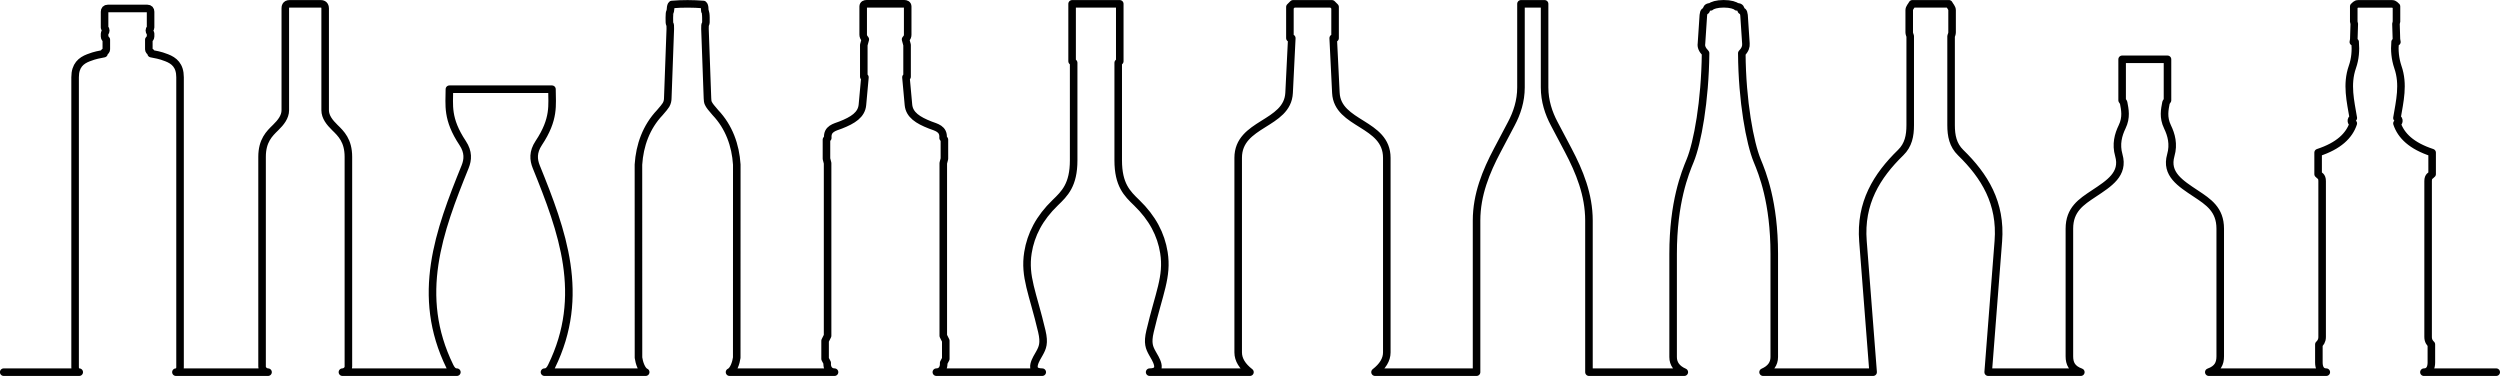 <?xml version="1.0" encoding="UTF-8" standalone="no"?>
<svg id="svg2" xmlns:rdf="http://www.w3.org/1999/02/22-rdf-syntax-ns#" xmlns="http://www.w3.org/2000/svg" height="56.19mm" width="373.65mm" version="1.1" xmlns:cc="http://creativecommons.org/ns#" xmlns:dc="http://purl.org/dc/elements/1.1/" viewBox="0 0 1323.944 199.098">
<g id="layer1" transform="translate(1229.3 -768.83)">
<path id="path17805" stroke-linejoin="round" d="m591.71 294c2.958 0 3.934-2.424 3.934-5.127v-9.572c-0.675-0.653-1.727-1.756-1.727-3.932v-82.557c0-2.766 1.427-2.791 2.127-3.691v-11.383c-10.866-3.566-16.478-8.931-18.629-15.473 1.2-0.238 1.5-2.221 0-2.871 1.475-8.893 3.711-17.798 0.475-27.033-1.45-4.364-1.849-8.739-1.449-13.238h0.949c0-0.475-0.23-0.951-0.25-1.426l-0.25-8.215c0-0.35 0.275-0.701 0.275-1.051v-8.121c-0.675-0.45-1.001-1.352-2.352-1.352h-17.92c-1.35 0-1.674 0.901-2.35 1.352v8.121c0 0.375 0.275 0.701 0.275 1.051l-0.252 8.215c0 0.475-0.25 0.951-0.25 1.426h0.951c0.375 4.499 0.074 8.874-1.451 13.238-3.231 9.235-0.999 18.141 0.477 27.033-1.5 0.645-1.2 2.621 0 2.871-2.158 6.542-7.761 11.907-18.629 15.473v11.383c0.7 0.91 2.125 0.928 2.125 3.691v82.557c0 2.181-1.049 3.281-1.725 3.932v9.572c0 2.701 0.98 5.127 3.934 5.127h-62.23c4.782-1.696 6.057-4.599 6.057-8.4v-67.598c0-10.153-6.281-14.164-12.893-18.561-8.182-5.444-16.129-10.32-13.285-20.318 1.675-5.854 0.276-10.851-1.75-15.045-2.426-5.039-1.476-9.166-0.775-12.893l0.775-1.176v-21.688h-24.027v21.688l0.775 1.176c0.7 3.726 1.65 7.854-0.775 12.893-2.026 4.194-3.425 9.191-1.75 15.045 2.843 9.998-5.101 14.874-13.283 20.318-6.612 4.396-12.895 8.407-12.895 18.561v67.598c0 3.801 1.278 6.7 6.057 8.4h-49.07l5.387-69.375c1.575-20.261-7.311-34.551-19.957-46.885-4.111-4.011-5.07-8.938-5.07-14.572v-18.082-29.01c0.25-0.675 0.525-1.325 0.525-2.025v-11.758c0-1.25-1.126-2.251-1.676-3.361h-19.346c-0.575 1.125-1.674 2.101-1.674 3.361v11.758c0 0.7 0.323 1.35 0.523 2.025v29.01 18.082c0 5.634-0.95 10.561-5.068 14.572-12.646 12.334-21.539 26.624-19.959 46.885l5.385 69.375h-58.279c3.979-1.726 5.924-4.436 5.924-8.002v-54.631c0-27.453-6.33-42.85-9.023-49.367-3.844-9.303-8.012-31.518-8.162-56.91 1.876-1.926 2.276-3.549 2.176-5.064l-1-15.082c-0.25-2.251-0.901-1.874-1.451-2.475-0.375-0.875-0.274-2.026-2.375-1.926-0.8-0.8-3.276-1.627-6.93-1.627-3.656 0-6.124 0.827-6.932 1.627h-0.033c-2.101 0-2 1.05-2.375 1.926-0.575 0.575-1.251 0.249-1.451 2.475l-1 15.082c-0.25 1.526 0.325 3.146 2.176 5.064-0.25 25.393-4.322 47.607-8.166 56.91-2.691 6.517-9.021 21.914-9.021 49.367v54.631c0 3.566 1.95 6.284 5.924 8.002h-50.494v-80.295c0-13.709-5.043-25.983-10.967-37.211l-7.441-14.098c-2.936-5.542-5.092-11.949-5.092-19.193v-44.262h-12.504v44.262c0 7.245-2.151 13.652-5.092 19.193l-7.441 14.098c-5.948 11.23-10.99 23.5-10.99 37.21v80.295h-53.77c4.011-3.101 6.236-6.597 6.236-10.463v-103.04c0-18.616-26.14-17.437-26.965-34.412l-1.426-28.979h1v-16.502l-1.65-1.65h-20.621l-1.65 1.65v16.502h1l-1.426 28.979c-0.83 16.975-26.965 15.797-26.965 34.412v103.04c0 3.866 2.22 7.362 6.236 10.463h-53.135c8.135 0 2.8-7.542 1.475-9.992-1.625-2.948-2.751-5.312-1.25-11.656 4.784-20.376 9.367-28.841 7.342-41.678-1.52-9.578-6.082-18.347-14.42-26.396-5.044-4.874-9.783-9.418-9.783-22.482v-51.629l0.826-0.824v-30.393h-25.244v30.393l0.824 0.824v51.629c0 13.064-4.739 17.608-9.783 22.482-8.337 8.05-12.893 16.819-14.418 26.396-2.023 12.836 2.558 21.302 7.342 41.678 1.49 6.344 0.375 8.708-1.25 11.656-1.323 2.451-6.65 9.992 1.475 9.992h-56.084c2.901 0 4.076-2.45 3.871-4.891l1.125-2.152v-9.58l-1.324-2.648v-91.414l0.6-2.352v-10.09l-0.701-0.926c0.375-4.929-3.725-5.616-6.826-6.826-6.467-2.526-11.033-5.382-11.516-10.701l-1.326-14.574 0.6-0.299v-16.816l-0.799-2.955c0.975-1.05 1.125-1.727 1.125-2.547v-14.879c0-1.15-1.026-1.426-1.727-1.426h-20.119c-0.7 0-1.727 0.275-1.727 1.426v14.879c0 0.825 0.25 1.502 1.125 2.547l-0.799 2.955v16.816l0.6 0.299-1.326 14.574c-0.475 5.319-5.051 8.175-11.518 10.701-3.101 1.2-7.206 1.9-6.828 6.826l-0.699 0.926v10.09l0.6 2.352v91.414l-1.324 2.648v9.58l1.125 2.152c-0.25 2.451 0.975 4.891 3.873 4.891h-55.609c2.126-0.9 3.476-5.027 3.818-7.678l0.025-102.25c-0.65-10.241-4.142-19.942-11.316-27.51-2.101-2.426-2.998-3.525-3.535-4.543-0.6-0.95-0.626-1.975-0.676-3.062l-1.326-36.701c0.01-1.851 0.002-2.227 0.252-2.539 0.275-0.575 0.325-1.124 0.25-3.475 0-1.7-0.251-2.886-0.326-3.051-0.25-0.25-0.276-0.827-0.301-1.502 0-1.35-0.299-2.1-0.699-2.4-2.766-0.213-5.545-0.332-8.324-0.338-2.779-0.006-5.56 0.1-8.324 0.338h-0.057c-0.4 0.3-0.624 1.05-0.699 2.4 0 0.675-0.251 1.352-0.301 1.502-0.25 0.25-0.276 1.35-0.326 3.051 0 2.351-0 2.889 0.25 3.475 0.25 0.3 0.252 0.701 0.252 2.539l-1.326 36.428c0 1.4-0.251 2.575-0.951 3.785-0.575 0.925-1.474 2.026-3.277 4.094-7.175 7.567-10.669 17.269-11.316 27.51l0.025 102.25c0.35 2.651 1.7 6.787 3.818 7.678h-53.6c2.028 0 3.03-1.645 3.731-3.07 18.373-37.544 5.756-71.53-8.115-105.75-1.455-3.639-1.844-7.734 1.324-12.506 8.545-12.854 7.019-20.113 7.019-28.523h-54.318c0 8.41-1.516 15.67 7.021 28.523 3.176 4.771 2.777 8.867 1.326 12.506-13.874 34.22-26.488 68.206-8.117 105.75 0.703 1.42 1.703 3.07 3.728 3.07h-60.611c1.35 0 3.164-1.15 3.164-2.988v-111.02c0-8.625-3.853-12.281-7.209-15.557-2.746-2.686-5.098-5.637-5.098-9.143v-53.975c0-0.7-0.25-2.375-2.275-2.375h-16.555c-2.151 0-2.275 1.65-2.275 2.375v53.975c0 3.506-2.352 6.457-5.098 9.143-3.353 3.276-7.207 6.932-7.207 15.557v111.02c0 1.825 1.826 2.988 3.164 2.988h-48.785c1.218 0 2.186-1.085 2.186-2.66v-153.51c0-6.312-3.191-8.824-7.055-10.324-3.892-1.525-5.729-1.649-8.246-2.199l-0.125-0.727c-0.703-0.475-1.107-0.974-1.107-1.549v-5.109c0.463-0.475 0.926-1.025 0.926-1.65v-1.551c0-0.675-0.641-0.6-0.641-1.676 0-1.025 0.641-0.801 0.641-1.551v-8.367c0-1.05-0.568-1.725-1.666-1.725h-21.039c-1.098 0-1.664 0.674-1.664 1.725v8.367c0 0.75 0.639 0.55 0.639 1.551 0 1.075-0.639 1.001-0.639 1.676v1.551c0 0.625 0.461 1.175 0.924 1.65v5.109c0 0.575-0.402 1.074-1.107 1.549l-0.125 0.727c-2.518 0.55-4.352 0.699-8.244 2.199-3.864 1.495-7.057 4.012-7.057 10.324v153.51c0 1.56 0.968 2.66 2.186 2.66m-40 0 40-0zm1281.7 0.014 38.295-0.014z" transform="translate(-537.34 671.92)" stroke="#000" stroke-linecap="round" stroke-width="4" fill="none"/>
</g>
</svg>
